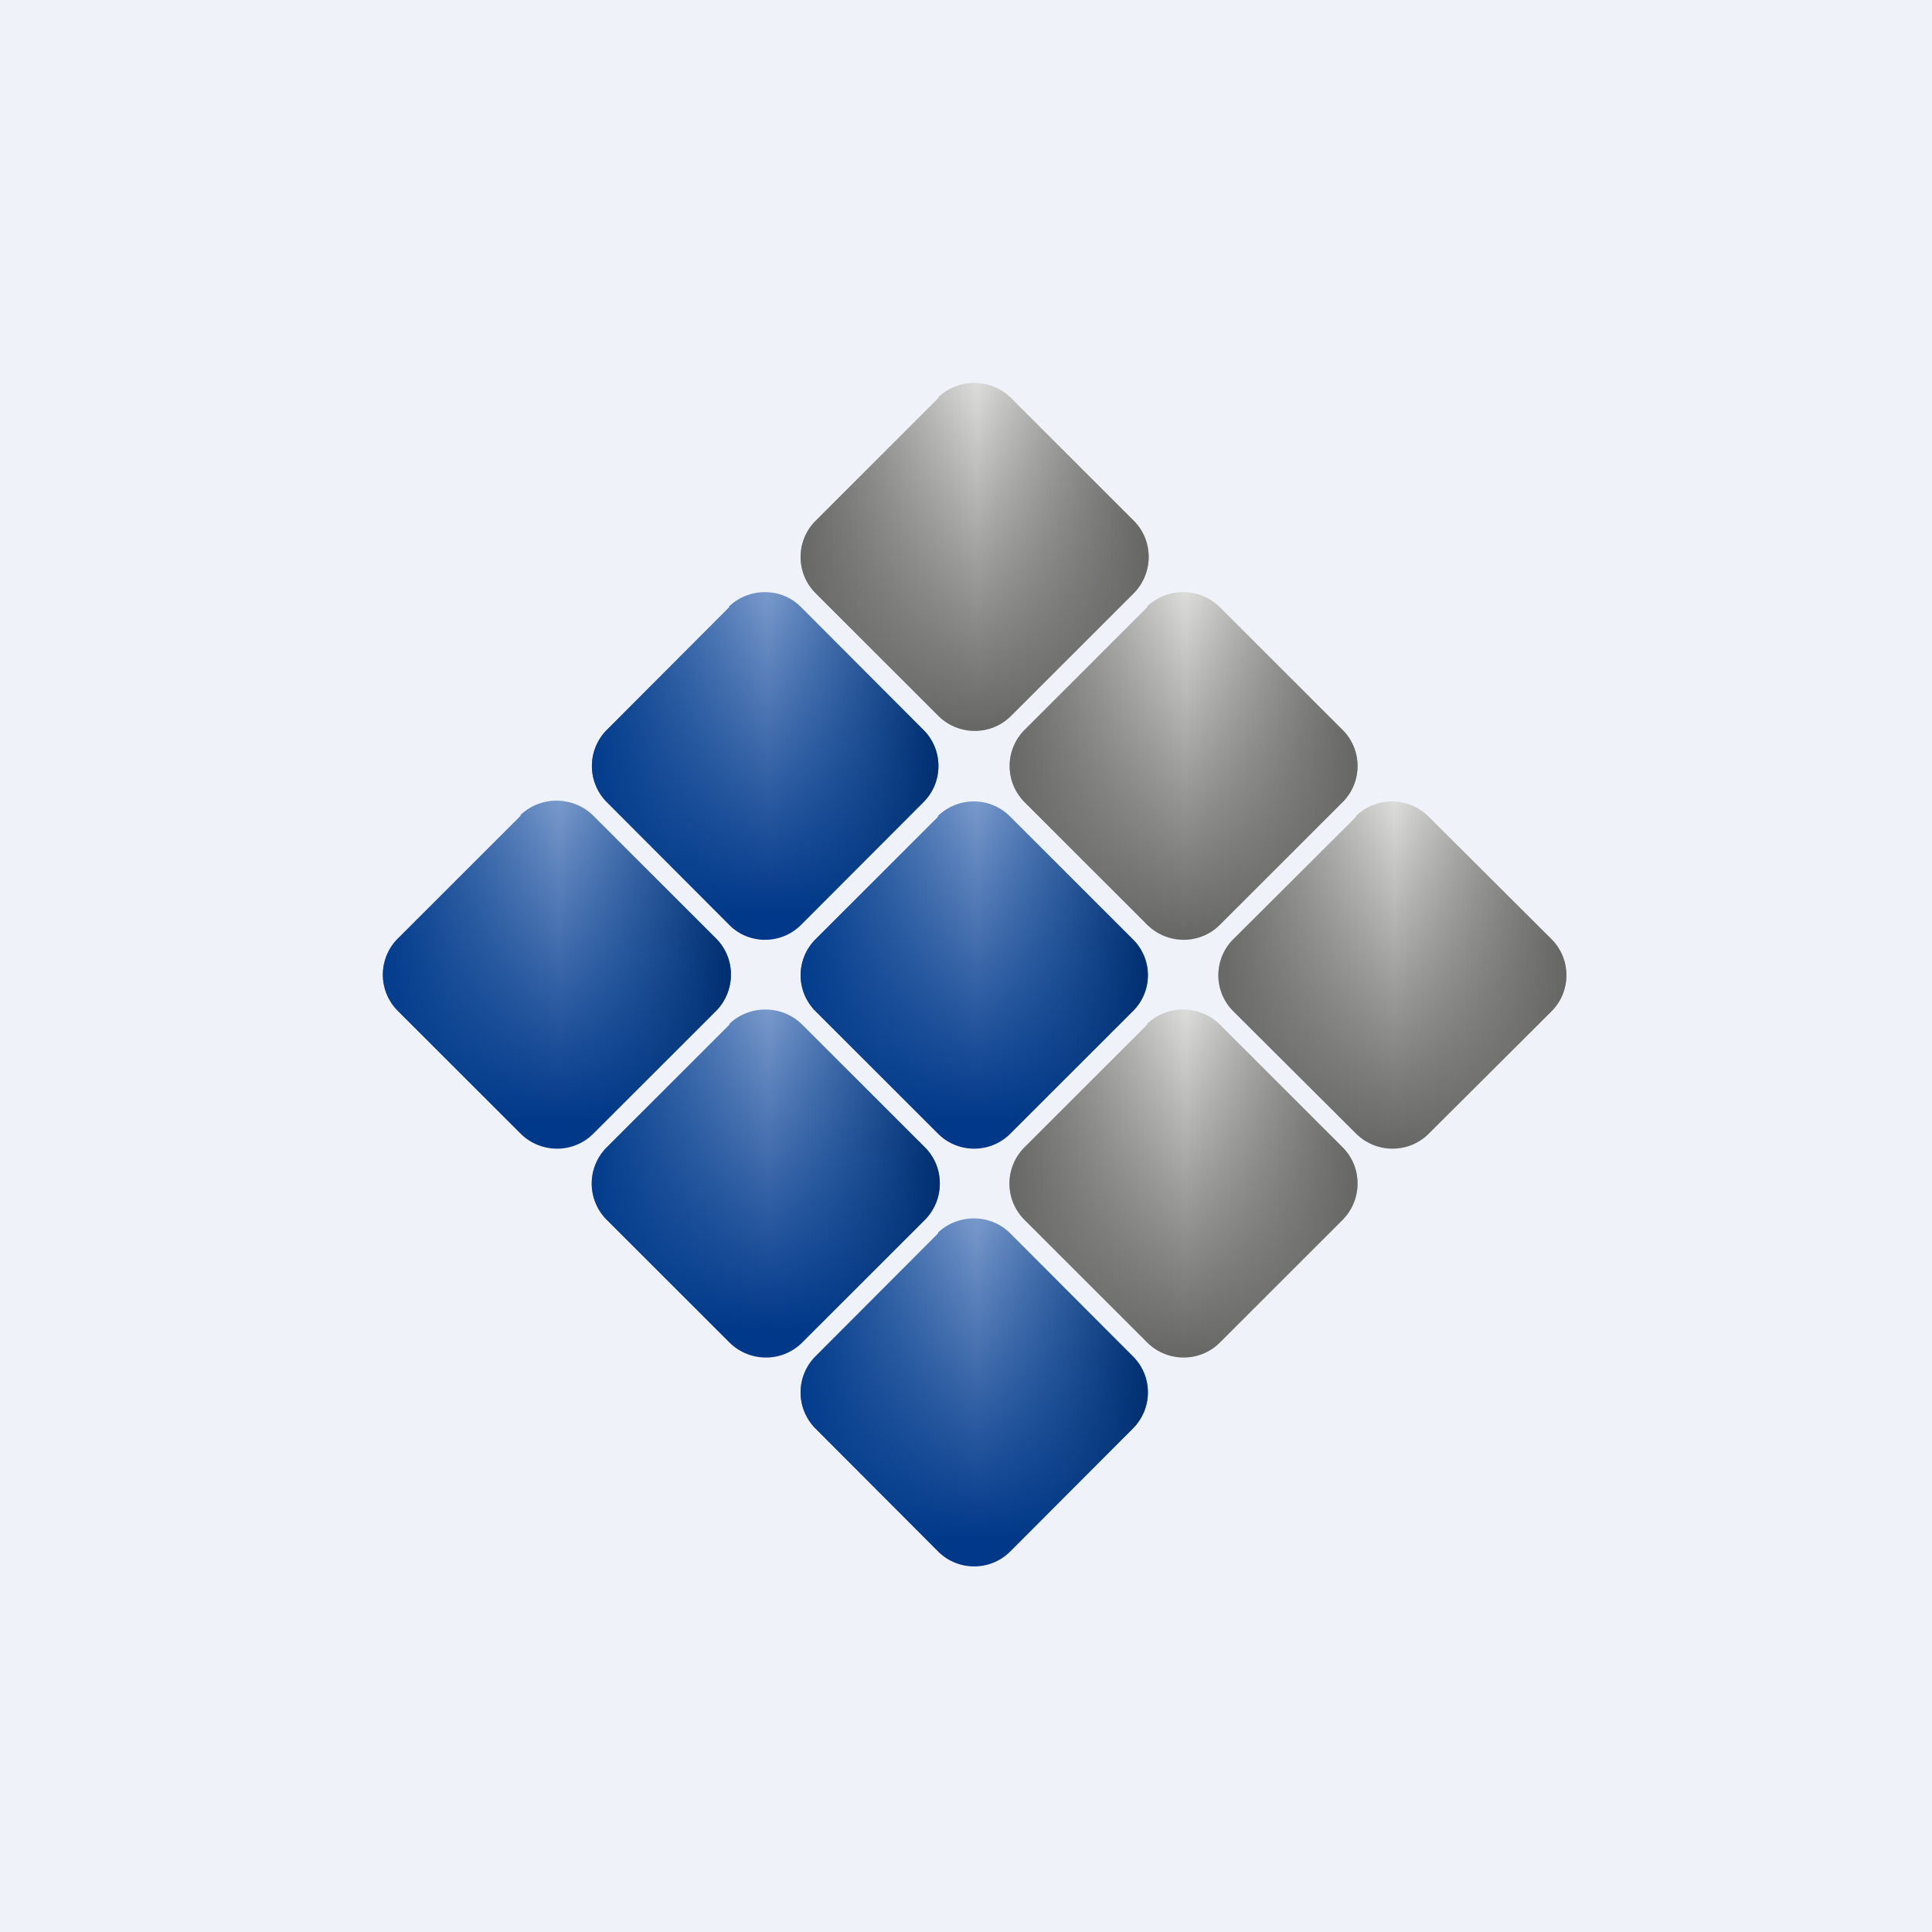 <?xml version="1.0" encoding="UTF-8"?>
<!-- generated by Finnhub -->
<svg viewBox="0 0 55.5 55.5" xmlns="http://www.w3.org/2000/svg">
<path d="M 0,0 H 55.5 V 55.5 H 0 Z" fill="rgb(239, 242, 248)"/>
<path d="M 26.95,11.415 C 27.53,10.86 28.46,10.86 29.04,11.43 L 32.57,14.96 C 33.14,15.53 33.14,16.46 32.57,17.04 L 29.04,20.57 C 28.47,21.14 27.54,21.14 26.96,20.57 L 23.43,17.04 A 1.47,1.47 0 0,1 23.43,14.96 L 26.96,11.43 Z" fill="url(#r)"/>
<path d="M 26.95,11.415 C 27.53,10.86 28.46,10.86 29.04,11.43 L 32.57,14.96 C 33.14,15.53 33.14,16.46 32.57,17.04 L 29.04,20.57 C 28.47,21.14 27.54,21.14 26.96,20.57 L 23.43,17.04 A 1.47,1.47 0 0,1 23.43,14.96 L 26.96,11.43 Z" fill="url(#q)"/>
<path d="M 32.95,17.425 C 33.53,16.87 34.46,16.87 35.04,17.44 L 38.57,20.97 C 39.14,21.54 39.14,22.47 38.57,23.04 L 35.04,26.57 C 34.47,27.14 33.54,27.14 32.96,26.57 L 29.43,23.04 A 1.47,1.47 0 0,1 29.43,20.97 L 32.96,17.44 Z" fill="url(#p)"/>
<path d="M 32.95,17.425 C 33.53,16.87 34.46,16.87 35.04,17.44 L 38.57,20.97 C 39.14,21.54 39.14,22.47 38.57,23.04 L 35.04,26.57 C 34.47,27.14 33.54,27.14 32.96,26.57 L 29.43,23.04 A 1.47,1.47 0 0,1 29.43,20.97 L 32.96,17.44 Z" fill="url(#o)"/>
<path d="M 38.95,23.445 C 39.53,22.88 40.46,22.88 41.04,23.46 L 44.57,26.98 C 45.14,27.55 45.14,28.48 44.57,29.05 L 41.04,32.57 C 40.47,33.14 39.54,33.14 38.96,32.57 L 35.43,29.05 A 1.46,1.46 0 0,1 35.43,26.98 L 38.96,23.46 Z" fill="url(#n)"/>
<path d="M 38.95,23.445 C 39.53,22.88 40.46,22.88 41.04,23.46 L 44.57,26.98 C 45.14,27.55 45.14,28.48 44.57,29.05 L 41.04,32.57 C 40.47,33.14 39.54,33.14 38.96,32.57 L 35.43,29.05 A 1.46,1.46 0 0,1 35.43,26.98 L 38.96,23.46 Z" fill="url(#m)"/>
<path d="M 32.95,29.415 C 33.53,28.86 34.46,28.86 35.04,29.43 L 38.57,32.96 C 39.14,33.53 39.14,34.46 38.57,35.04 L 35.04,38.57 C 34.47,39.14 33.54,39.14 32.96,38.57 L 29.43,35.04 A 1.47,1.47 0 0,1 29.43,32.96 L 32.96,29.43 Z" fill="url(#l)"/>
<path d="M 32.95,29.415 C 33.53,28.86 34.46,28.86 35.04,29.43 L 38.57,32.96 C 39.14,33.53 39.14,34.46 38.57,35.04 L 35.04,38.57 C 34.47,39.14 33.54,39.14 32.96,38.57 L 29.43,35.04 A 1.47,1.47 0 0,1 29.43,32.96 L 32.96,29.43 Z" fill="url(#k)"/>
<path d="M 26.94,23.445 C 27.52,22.88 28.45,22.88 29.02,23.46 L 32.54,26.98 C 33.12,27.55 33.12,28.48 32.54,29.05 L 29.02,32.57 C 28.45,33.14 27.52,33.14 26.95,32.57 L 23.43,29.05 A 1.46,1.46 0 0,1 23.43,26.98 L 26.95,23.46 Z" fill="url(#j)"/>
<path d="M 26.94,23.445 C 27.52,22.88 28.45,22.88 29.02,23.46 L 32.54,26.98 C 33.12,27.55 33.12,28.48 32.54,29.05 L 29.02,32.57 C 28.45,33.14 27.52,33.14 26.95,32.57 L 23.43,29.05 A 1.46,1.46 0 0,1 23.43,26.98 L 26.95,23.46 Z" fill="url(#i)"/>
<path d="M 20.95,29.415 C 21.53,28.86 22.46,28.86 23.04,29.43 L 26.57,32.96 C 27.14,33.53 27.14,34.46 26.57,35.04 L 23.04,38.57 C 22.47,39.14 21.54,39.14 20.96,38.57 L 17.43,35.04 A 1.47,1.47 0 0,1 17.43,32.96 L 20.96,29.43 Z" fill="url(#h)"/>
<path d="M 20.95,29.415 C 21.53,28.86 22.46,28.86 23.04,29.43 L 26.57,32.96 C 27.14,33.53 27.14,34.46 26.57,35.04 L 23.04,38.57 C 22.47,39.14 21.54,39.14 20.96,38.57 L 17.43,35.04 A 1.47,1.47 0 0,1 17.43,32.96 L 20.96,29.43 Z" fill="url(#g)"/>
<path d="M 26.94,35.415 C 27.52,34.86 28.45,34.86 29.02,35.43 L 32.54,38.96 C 33.12,39.53 33.12,40.46 32.54,41.04 L 29.02,44.57 C 28.45,45.14 27.52,45.14 26.95,44.57 L 23.43,41.04 A 1.47,1.47 0 0,1 23.43,38.96 L 26.95,35.43 Z" fill="url(#f)"/>
<path d="M 26.94,35.415 C 27.52,34.86 28.45,34.86 29.02,35.43 L 32.54,38.96 C 33.12,39.53 33.12,40.46 32.54,41.04 L 29.02,44.57 C 28.45,45.14 27.52,45.14 26.95,44.57 L 23.43,41.04 A 1.47,1.47 0 0,1 23.43,38.96 L 26.95,35.43 Z" fill="url(#e)"/>
<path d="M 20.94,17.425 C 21.52,16.87 22.45,16.87 23.01,17.44 L 26.53,20.97 C 27.1,21.54 27.1,22.47 26.53,23.04 L 23.01,26.57 C 22.44,27.14 21.51,27.14 20.95,26.57 L 17.43,23.04 A 1.47,1.47 0 0,1 17.43,20.97 L 20.95,17.44 Z" fill="url(#d)"/>
<path d="M 20.94,17.425 C 21.52,16.87 22.45,16.87 23.01,17.44 L 26.53,20.97 C 27.1,21.54 27.1,22.47 26.53,23.04 L 23.01,26.57 C 22.44,27.14 21.51,27.14 20.95,26.57 L 17.43,23.04 A 1.47,1.47 0 0,1 17.43,20.97 L 20.95,17.44 Z" fill="url(#c)"/>
<path d="M 14.95,23.415 C 15.53,22.86 16.46,22.86 17.04,23.43 L 20.57,26.96 C 21.14,27.53 21.14,28.46 20.57,29.04 L 17.04,32.57 C 16.47,33.14 15.54,33.14 14.96,32.57 L 11.43,29.04 A 1.47,1.47 0 0,1 11.43,26.96 L 14.96,23.43 Z" fill="url(#b)"/>
<path d="M 14.95,23.415 C 15.53,22.86 16.46,22.86 17.04,23.43 L 20.57,26.96 C 21.14,27.53 21.14,28.46 20.57,29.04 L 17.04,32.57 C 16.47,33.14 15.54,33.14 14.96,32.57 L 11.43,29.04 A 1.47,1.47 0 0,1 11.43,26.96 L 14.96,23.43 Z" fill="url(#a)"/>
<defs>
<linearGradient id="r" x1="28" x2="28" y1="11" y2="21" gradientUnits="userSpaceOnUse">
<stop stop-color="rgb(220, 220, 219)" offset="0"/>
<stop stop-color="rgb(102, 102, 101)" offset="1"/>
</linearGradient>
<linearGradient id="q" x1="32.86" x2="22.87" y1="15.99" y2="15.99" gradientUnits="userSpaceOnUse">
<stop stop-color="rgb(103, 103, 102)" offset="0"/>
<stop stop-color="rgb(102, 102, 101)" stop-opacity="0" offset=".48"/>
<stop stop-color="rgb(102, 102, 101)" offset="1"/>
</linearGradient>
<linearGradient id="p" x1="34" x2="34" y1="17.01" y2="27" gradientUnits="userSpaceOnUse">
<stop stop-color="rgb(220, 220, 219)" offset="0"/>
<stop stop-color="rgb(102, 102, 101)" offset="1"/>
</linearGradient>
<linearGradient id="o" x1="38.86" x2="28.87" y1="22" y2="22" gradientUnits="userSpaceOnUse">
<stop stop-color="rgb(103, 103, 102)" offset="0"/>
<stop stop-color="rgb(102, 102, 101)" stop-opacity="0" offset=".48"/>
<stop stop-color="rgb(102, 102, 101)" offset="1"/>
</linearGradient>
<linearGradient id="n" x1="40" x2="40" y1="23.03" y2="33" gradientUnits="userSpaceOnUse">
<stop stop-color="rgb(220, 220, 219)" offset="0"/>
<stop stop-color="rgb(102, 102, 101)" offset="1"/>
</linearGradient>
<linearGradient id="m" x1="44.86" x2="34.87" y1="28.01" y2="28.01" gradientUnits="userSpaceOnUse">
<stop stop-color="rgb(103, 103, 102)" offset="0"/>
<stop stop-color="rgb(102, 102, 101)" stop-opacity="0" offset=".48"/>
<stop stop-color="rgb(102, 102, 101)" offset="1"/>
</linearGradient>
<linearGradient id="l" x1="34" x2="34" y1="29" y2="39" gradientUnits="userSpaceOnUse">
<stop stop-color="rgb(220, 220, 219)" offset="0"/>
<stop stop-color="rgb(102, 102, 101)" offset="1"/>
</linearGradient>
<linearGradient id="k" x1="38.86" x2="28.87" y1="33.99" y2="33.99" gradientUnits="userSpaceOnUse">
<stop stop-color="rgb(103, 103, 102)" offset="0"/>
<stop stop-color="rgb(102, 102, 101)" stop-opacity="0" offset=".48"/>
<stop stop-color="rgb(102, 102, 101)" offset="1"/>
</linearGradient>
<linearGradient id="j" x1="27.99" x2="27.99" y1="23.03" y2="33" gradientUnits="userSpaceOnUse">
<stop stop-color="rgb(121, 153, 203)" offset="0"/>
<stop stop-color="rgb(1, 56, 137)" offset=".92"/>
</linearGradient>
<linearGradient id="i" x1="32.84" x2="22.88" y1="28.01" y2="28.01" gradientUnits="userSpaceOnUse">
<stop stop-color="rgb(1, 48, 114)" offset="0"/>
<stop stop-color="rgb(1, 61, 140)" stop-opacity="0" offset=".48"/>
<stop stop-color="rgb(1, 59, 139)" offset="1"/>
</linearGradient>
<linearGradient id="h" x1="22" x2="22" y1="29" y2="39" gradientUnits="userSpaceOnUse">
<stop stop-color="rgb(121, 153, 203)" offset="0"/>
<stop stop-color="rgb(1, 56, 137)" offset=".92"/>
</linearGradient>
<linearGradient id="g" x1="26.86" x2="16.87" y1="33.99" y2="33.99" gradientUnits="userSpaceOnUse">
<stop stop-color="rgb(1, 48, 114)" offset="0"/>
<stop stop-color="rgb(1, 61, 140)" stop-opacity="0" offset=".48"/>
<stop stop-color="rgb(1, 59, 139)" offset="1"/>
</linearGradient>
<linearGradient id="f" x1="27.99" x2="27.99" y1="35" y2="45" gradientUnits="userSpaceOnUse">
<stop stop-color="rgb(121, 153, 203)" offset="0"/>
<stop stop-color="rgb(1, 56, 137)" offset=".92"/>
</linearGradient>
<linearGradient id="e" x1="32.84" x2="22.88" y1="39.99" y2="39.99" gradientUnits="userSpaceOnUse">
<stop stop-color="rgb(1, 48, 114)" offset="0"/>
<stop stop-color="rgb(1, 61, 140)" stop-opacity="0" offset=".48"/>
<stop stop-color="rgb(1, 59, 139)" offset="1"/>
</linearGradient>
<linearGradient id="d" x1="21.98" x2="21.98" y1="17.01" y2="27" gradientUnits="userSpaceOnUse">
<stop stop-color="rgb(121, 153, 203)" offset="0"/>
<stop stop-color="rgb(1, 56, 137)" offset=".92"/>
</linearGradient>
<linearGradient id="c" x1="26.82" x2="16.88" y1="22" y2="22" gradientUnits="userSpaceOnUse">
<stop stop-color="rgb(1, 48, 114)" offset="0"/>
<stop stop-color="rgb(1, 61, 140)" stop-opacity="0" offset=".48"/>
<stop stop-color="rgb(1, 59, 139)" offset="1"/>
</linearGradient>
<linearGradient id="b" x1="16" x2="16" y1="23" y2="33" gradientUnits="userSpaceOnUse">
<stop stop-color="rgb(121, 153, 203)" offset="0"/>
<stop stop-color="rgb(1, 56, 137)" offset=".92"/>
</linearGradient>
<linearGradient id="a" x1="20.86" x2="10.87" y1="27.99" y2="27.99" gradientUnits="userSpaceOnUse">
<stop stop-color="rgb(1, 48, 114)" offset="0"/>
<stop stop-color="rgb(1, 61, 140)" stop-opacity="0" offset=".48"/>
<stop stop-color="rgb(1, 59, 139)" offset="1"/>
</linearGradient>
</defs>
</svg>
